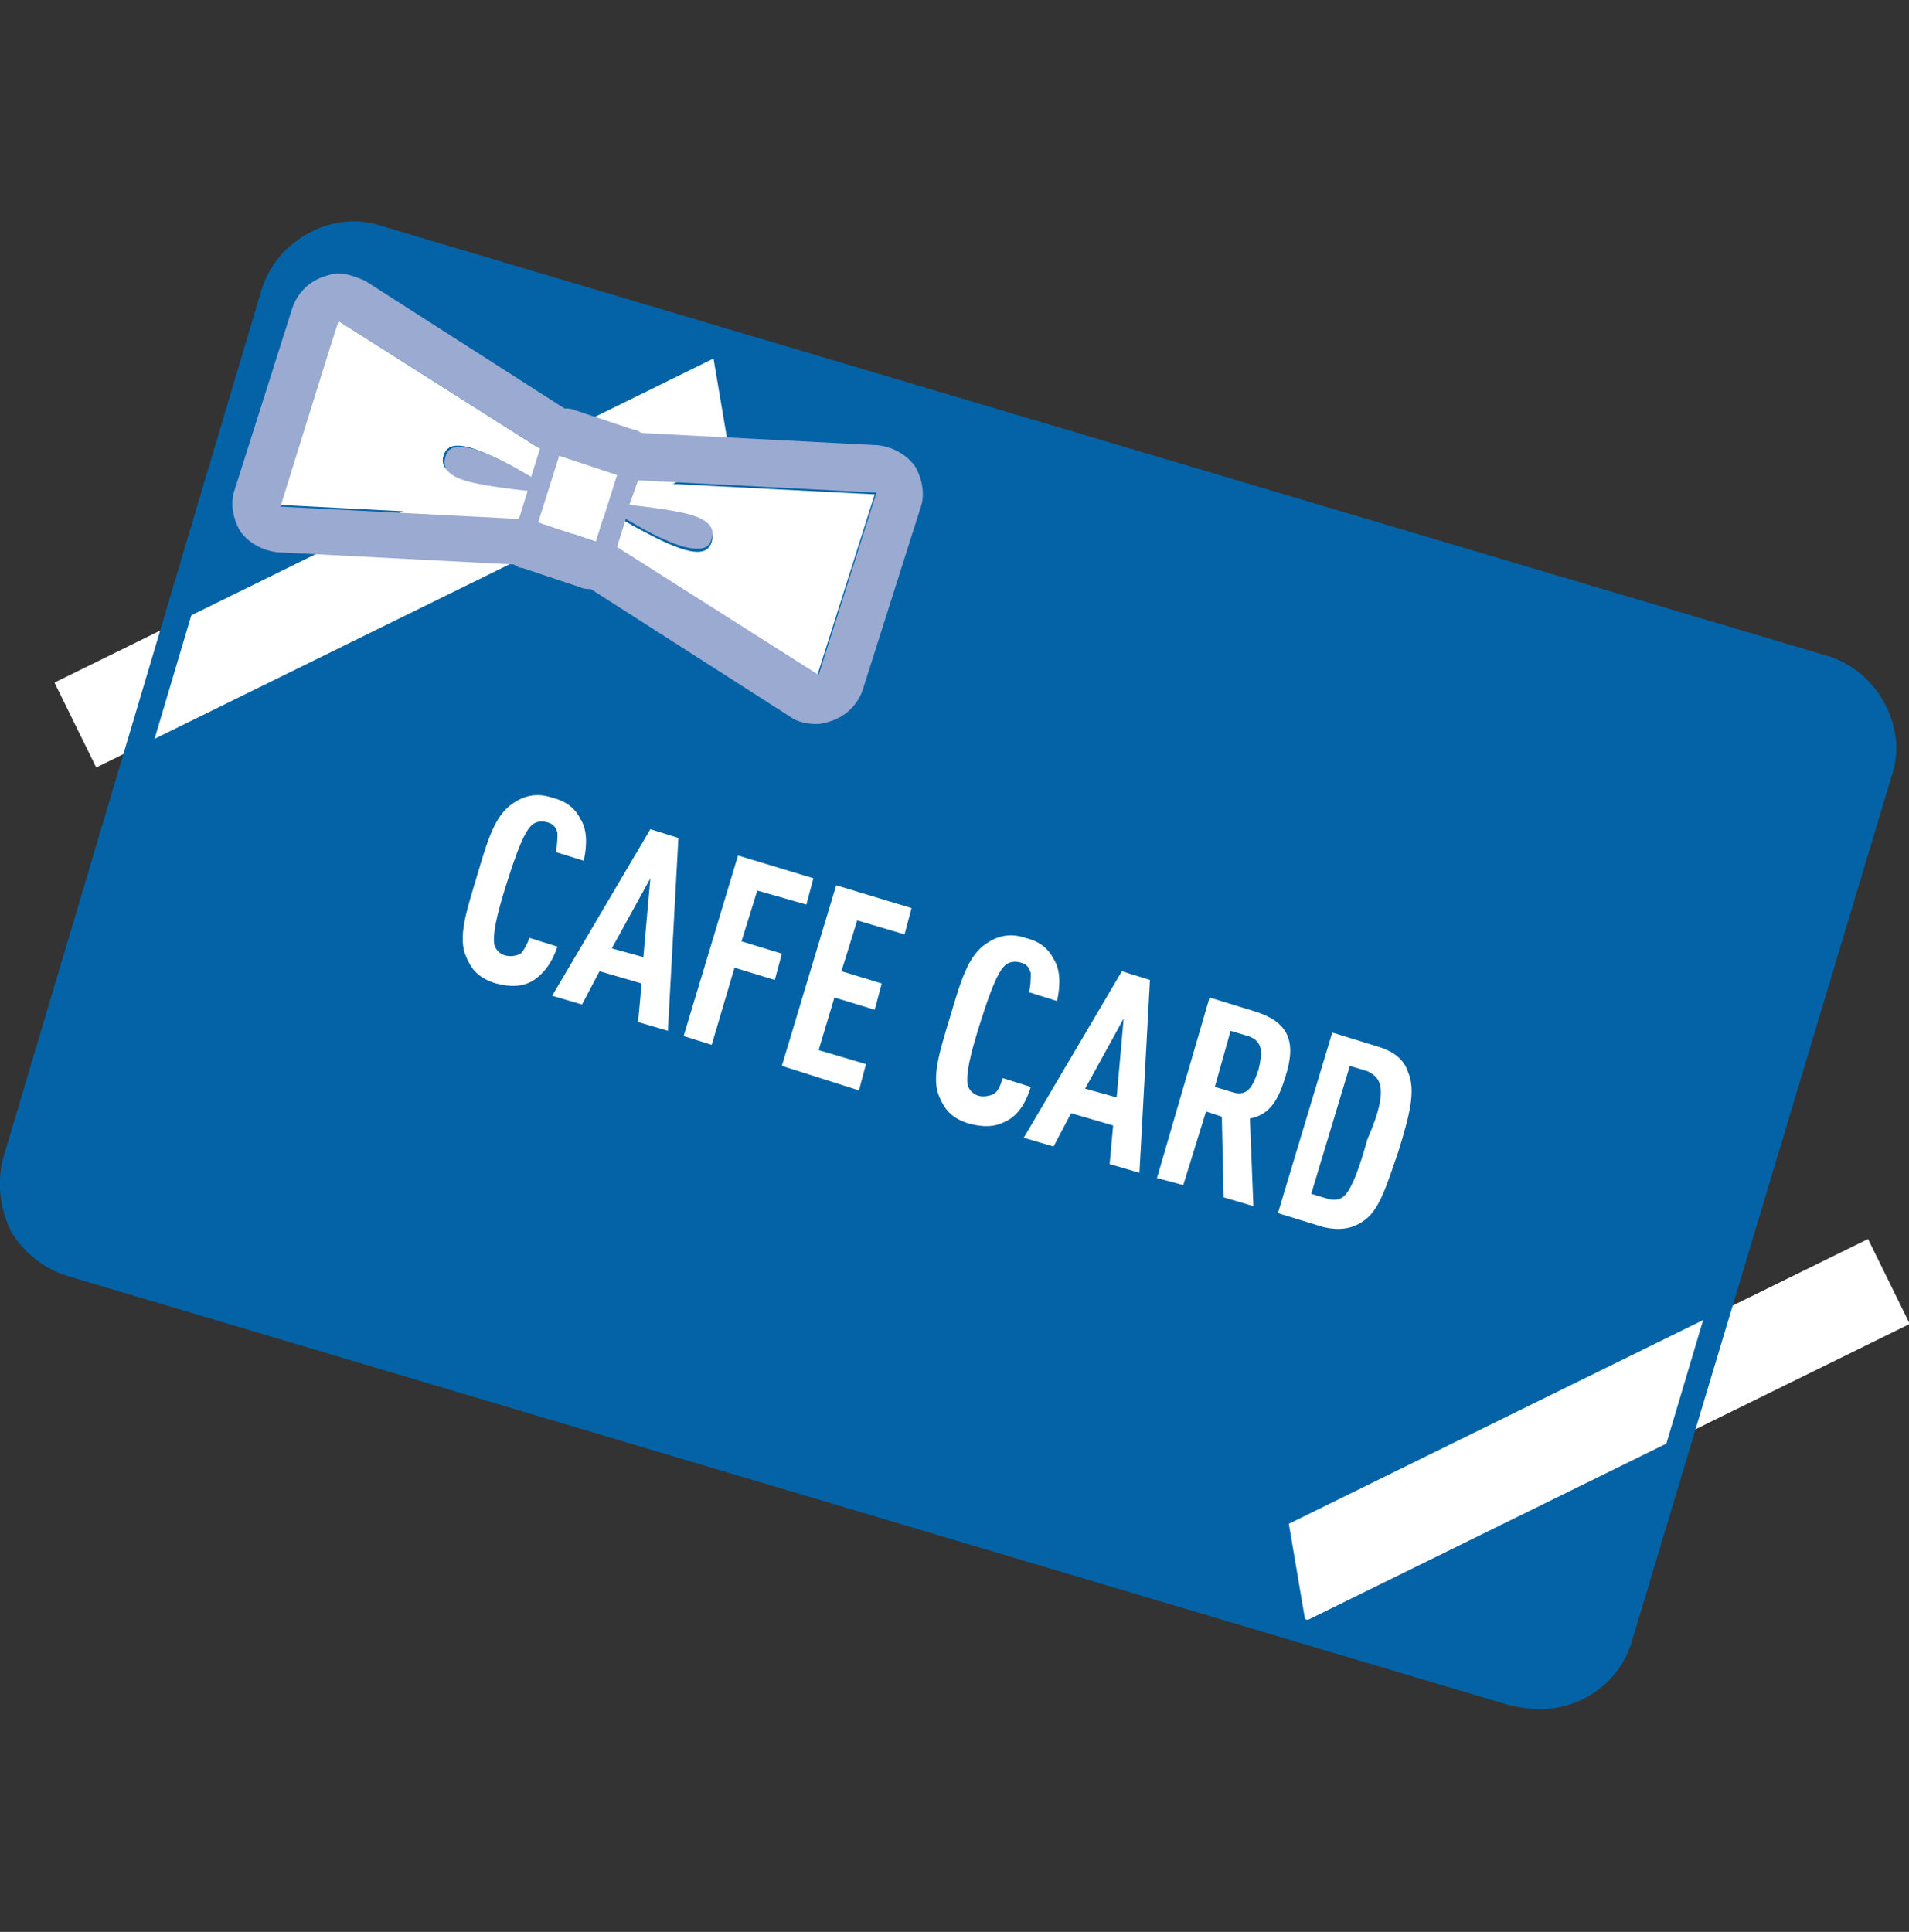 <?xml version="1.0" encoding="utf-8"?>
<!-- Generator: Adobe Illustrator 27.7.0, SVG Export Plug-In . SVG Version: 6.00 Build 0)  -->
<svg version="1.1" id="レイヤー_1" xmlns="http://www.w3.org/2000/svg" xmlns:xlink="http://www.w3.org/1999/xlink" x="0px"
	 y="0px" viewBox="0 0 108.9 110.2" style="enable-background:new 0 0 108.9 110.2;" xml:space="preserve">
<rect x="0" y="0" width="108.9" height="110.2" fill="#333333" stroke="none"/>
<style type="text/css">
	.st0{fill:#0363A6;}
	.st1{fill:#FFFFFF;}
	.st2{clip-path:url(#SVGID_00000010269605413193701680000001257687116654122890_);fill:#FFFFFF;}
	.st3{clip-path:url(#SVGID_00000010269605413193701680000001257687116654122890_);}
	.st4{fill:#9AAAD1;}
</style>
<g>
	<g>
		<g>
			<path class="st0" d="M103.9,38.1L21.6,13.6c-2.5-0.8-5.2,0.7-5.9,3.2L0.9,66.2c-0.8,2.5,0.7,5.2,3.2,5.9l82.4,24.5
				c2.5,0.8,5.2-0.7,5.9-3.2L107.1,44C107.9,41.5,106.4,38.8,103.9,38.1z"/>
		</g>
		<g>
			<path class="st1" d="M30.3,56c-0.6,0.3-1.2,0.3-2,0.1c-1-0.3-1.4-0.8-1.7-1.5c-0.5-1.1,0-2.6,0.6-4.6c0.6-2,1-3.5,2.1-4.2
				c0.6-0.4,1.3-0.6,2.2-0.3c0.8,0.2,1.3,0.6,1.6,1.2c0.4,0.6,0.4,1.5,0.2,2.4l-1.6-0.5c0.1-0.4,0.1-0.8,0.1-1.1
				c-0.1-0.3-0.2-0.5-0.6-0.6c-0.4-0.1-0.7,0-0.9,0.2c-0.4,0.4-0.8,1.4-1.4,3.3c-0.6,1.9-0.8,2.9-0.7,3.5c0.1,0.3,0.3,0.5,0.6,0.6
				c0.4,0.1,0.7,0,0.9-0.1c0.2-0.2,0.4-0.6,0.5-0.9l1.6,0.5C31.5,54.9,31,55.6,30.3,56z"/>
			<path class="st1" d="M36.4,58.3l0.2-2.2l-2.4-0.7l-1,1.9l-1.7-0.5l5.6-9.5l1.6,0.5l-0.6,11L36.4,58.3z M37.1,50.1l-2.2,4l1.8,0.5
				L37.1,50.1z"/>
			<path class="st1" d="M43.2,50.8l-0.9,2.9l2.3,0.7l-0.4,1.5l-2.3-0.7l-1.3,4.4L39,59.1l3.1-10.3l4.3,1.3l-0.4,1.5L43.2,50.8z"/>
			<path class="st1" d="M44.6,60.8l3.1-10.3l4.3,1.3l-0.4,1.5l-2.7-0.8L48,55.4l2.3,0.7l-0.4,1.5l-2.3-0.7l-0.9,3l2.7,0.8l-0.4,1.5
				L44.6,60.8z"/>
			<path class="st1" d="M57.3,64c-0.6,0.3-1.2,0.3-2,0.1c-1-0.3-1.4-0.8-1.7-1.5c-0.5-1.1,0-2.6,0.6-4.6c0.6-2,1-3.5,2.1-4.2
				c0.6-0.4,1.3-0.6,2.2-0.3c0.8,0.2,1.3,0.6,1.6,1.2c0.4,0.6,0.4,1.5,0.2,2.4l-1.6-0.5c0.1-0.4,0.1-0.8,0.1-1.1
				c-0.1-0.3-0.2-0.5-0.6-0.6c-0.4-0.1-0.7,0-0.9,0.2c-0.4,0.4-0.8,1.4-1.4,3.3c-0.6,1.9-0.8,2.9-0.7,3.5c0.1,0.3,0.3,0.5,0.6,0.6
				s0.7,0,0.9-0.1c0.3-0.2,0.4-0.6,0.5-0.9l1.6,0.5C58.5,63,58,63.7,57.3,64z"/>
			<path class="st1" d="M63.3,66.4l0.2-2.2l-2.4-0.7l-1,1.9l-1.7-0.5l5.6-9.5l1.6,0.5l-0.6,11L63.3,66.4z M64.1,58.1l-2.2,4l1.8,0.5
				L64.1,58.1z"/>
			<path class="st1" d="M69.8,68.3l-0.1-4.6l-0.9-0.3l-1.3,4.2L66,67.2L69,56.9l2.6,0.8c1.9,0.6,2.4,1.7,1.7,3.8
				c-0.4,1.3-0.9,2.1-2,2.3l0.2,5L69.8,68.3z M71.2,59.1l-1-0.3L69.3,62l1,0.3c0.9,0.3,1.2-0.4,1.5-1.3C72,60.1,72.1,59.4,71.2,59.1
				z"/>
			<path class="st1" d="M77.7,69.7c-0.6,0.4-1.3,0.5-2.2,0.3l-2.6-0.8l3.1-10.3l2.6,0.8c1,0.3,1.5,0.8,1.7,1.4
				c0.5,1.1,0.1,2.5-0.5,4.5C79.1,67.6,78.7,69.1,77.7,69.7z M78.7,61.8c-0.1-0.3-0.3-0.5-0.7-0.7l-1-0.3l-2.2,7.3l1,0.3
				c0.4,0.1,0.7,0,0.9-0.2c0.4-0.4,0.8-1.4,1.3-3.2C78.7,63.4,78.9,62.4,78.7,61.8z"/>
		</g>
	</g>
	<g>
		<defs>
			<path id="SVGID_1_" d="M103.9,38.1L21.6,13.6c-2.5-0.8-5.2,0.7-5.9,3.2L0.9,66.2c-0.8,2.5,0.7,5.2,3.2,5.9l82.4,24.5
				c2.5,0.8,5.2-0.7,5.9-3.2L107.1,44C107.9,41.5,106.4,38.8,103.9,38.1z"/>
		</defs>
		<clipPath id="SVGID_00000144337535505865184940000010074697405944009109_">
			<use xlink:href="#SVGID_1_"  style="overflow:visible;"/>
		</clipPath>
		
			<rect x="80.9" y="58.1" transform="matrix(0.441 0.897 -0.897 0.441 123.002 -27.513)" style="clip-path:url(#SVGID_00000144337535505865184940000010074697405944009109_);fill:#FFFFFF;" width="5.4" height="53.8"/>
		
			<rect x="26.6" y="1.3" transform="matrix(0.441 0.897 -0.897 0.441 42.506 -10.061)" style="clip-path:url(#SVGID_00000144337535505865184940000010074697405944009109_);fill:#FFFFFF;" width="5.4" height="55.7"/>
		<g style="clip-path:url(#SVGID_00000144337535505865184940000010074697405944009109_);">
			<g>
				<g>
					<path class="st1" d="M15.9,28.8l13.6,0.7l0.5-1.6c-0.8-0.1-1.8-0.2-2.8-0.4c-1.6-0.4-2.1-0.8-1.9-1.5c0.2-0.7,0.9-0.8,2.5-0.1
						c0.9,0.4,1.8,0.9,2.5,1.3l0.5-1.6l-11.5-7.3L15.9,28.8z M30.7,29.8l3.3,1.1l1.2-3.8L31.9,26L30.7,29.8z M35.9,29
						c0.8,0.1,1.8,0.2,2.8,0.4c1.6,0.4,2.1,0.8,1.9,1.5c-0.2,0.7-0.9,0.8-2.5,0.1c-0.9-0.4-1.8-0.9-2.5-1.3l-0.5,1.6l11.5,7.3
						l3.3-10.4l-13.6-0.7L35.9,29z"/>
					<path class="st4" d="M19.3,18.3l11.5,7.3l-0.5,1.6c-0.7-0.4-1.5-0.9-2.5-1.3c-0.7-0.3-1.2-0.4-1.6-0.4c-0.5,0-0.7,0.2-0.8,0.6
						c-0.2,0.7,0.3,1.2,1.9,1.5c1,0.2,1.9,0.3,2.8,0.4l-0.5,1.6l-13.6-0.7L19.3,18.3 M31.9,26l3.3,1.1L34,30.9l-3.3-1.1L31.9,26
						 M36.4,27.4l13.6,0.7l-3.3,10.4l-11.5-7.3l0.5-1.6c0.7,0.4,1.5,0.9,2.5,1.3c0.7,0.3,1.2,0.4,1.6,0.4c0.5,0,0.7-0.2,0.8-0.6
						c0.2-0.7-0.3-1.2-1.9-1.5c-1-0.2-1.9-0.3-2.8-0.4L36.4,27.4 M19.3,15.6c-0.3,0-0.6,0.1-0.9,0.2c-0.8,0.3-1.4,0.9-1.7,1.7
						l-3.3,10.4c-0.3,0.8-0.1,1.7,0.3,2.4c0.5,0.7,1.3,1.1,2.1,1.2l13.5,0.7c0.2,0.1,0.3,0.2,0.5,0.2l3.3,1.1
						c0.2,0.1,0.4,0.1,0.6,0.1l11.4,7.3c0.4,0.3,1,0.4,1.5,0.4c0.3,0,0.6-0.1,0.9-0.2c0.8-0.3,1.4-0.9,1.7-1.7L52.5,29
						c0.3-0.8,0.1-1.7-0.3-2.4c-0.5-0.7-1.3-1.1-2.1-1.2l-13.5-0.7c-0.2-0.1-0.3-0.2-0.5-0.2l-3.3-1.1c-0.2-0.1-0.4-0.1-0.6-0.1
						L20.8,16C20.3,15.8,19.8,15.6,19.3,15.6L19.3,15.6z"/>
				</g>
			</g>
		</g>
	</g>
	<g>
		<path class="st0" d="M87.8,97.5c-0.5,0-1-0.1-1.6-0.2L3.9,72.8c-1.4-0.4-2.6-1.4-3.3-2.6C0,68.9-0.2,67.4,0.2,66l14.7-49.4
			c0.4-1.4,1.4-2.6,2.7-3.3c1.3-0.7,2.8-0.9,4.2-0.4l82.4,24.5c1.4,0.4,2.6,1.4,3.3,2.7c0.7,1.3,0.9,2.8,0.4,4.2L93.1,93.6
			C92.4,96,90.2,97.5,87.8,97.5z M20.2,14.1c-0.7,0-1.3,0.2-1.9,0.5c-1,0.5-1.7,1.4-2,2.4L1.6,66.4c-0.3,1-0.2,2.1,0.3,3.1
			s1.4,1.7,2.4,2L86.7,96c2.2,0.6,4.4-0.6,5.1-2.7l14.7-49.4c0.6-2.2-0.6-4.4-2.7-5.1L21.4,14.2C21,14.1,20.6,14.1,20.2,14.1z"/>
	</g>
</g>
</svg>
